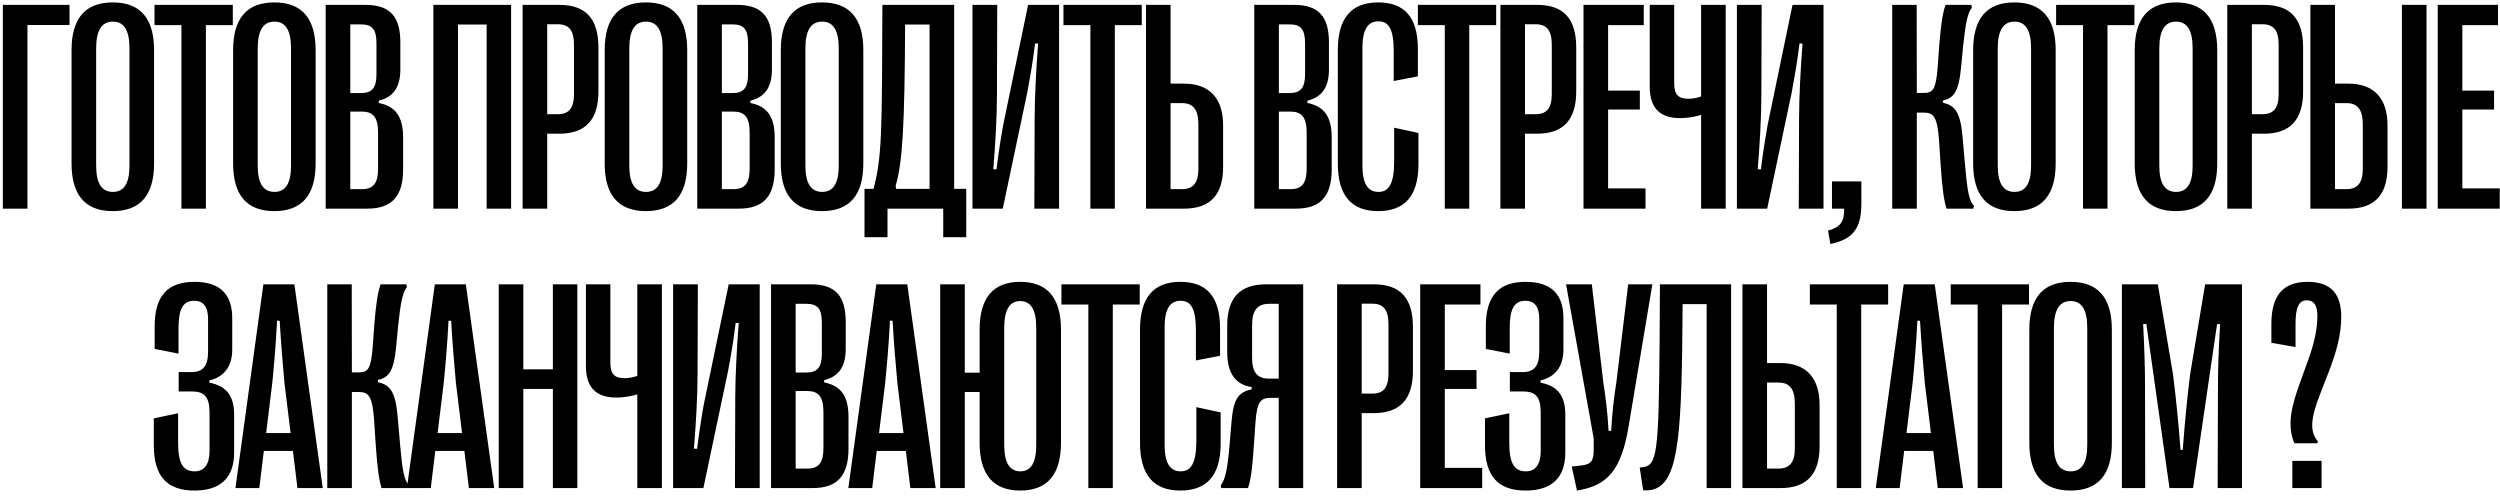 <?xml version="1.0" encoding="UTF-8"?> <svg xmlns="http://www.w3.org/2000/svg" width="671" height="133" viewBox="0 0 671 133" fill="none"><path d="M7.366 56H0.764L0.764 1.312L18.655 1.312L18.655 6.703L7.366 6.703L7.366 56ZM30.258 56.664C22.875 56.664 19.203 52.367 19.203 43.852L19.203 13.461C19.203 4.945 22.875 0.648 30.258 0.648C37.68 0.648 41.352 4.945 41.352 13.461L41.352 43.852C41.352 52.367 37.68 56.664 30.258 56.664ZM30.297 51.508C33.305 51.508 34.75 49.203 34.75 44.438L34.75 12.992C34.75 8.148 33.305 5.805 30.297 5.805C27.289 5.805 25.805 8.148 25.805 12.992L25.805 44.438C25.805 49.203 27.289 51.508 30.297 51.508ZM55.259 56L48.697 56L48.697 6.742L41.47 6.742L41.47 1.312L62.486 1.312L62.486 6.742L55.259 6.742L55.259 56ZM73.62 56.664C66.237 56.664 62.566 52.367 62.566 43.852L62.566 13.461C62.566 4.945 66.237 0.648 73.62 0.648C81.042 0.648 84.714 4.945 84.714 13.461L84.714 43.852C84.714 52.367 81.042 56.664 73.62 56.664ZM73.659 51.508C76.667 51.508 78.112 49.203 78.112 44.438L78.112 12.992C78.112 8.148 76.667 5.805 73.659 5.805C70.652 5.805 69.167 8.148 69.167 12.992L69.167 44.438C69.167 49.203 70.652 51.508 73.659 51.508ZM98.583 56L87.411 56L87.411 1.312L98.114 1.312C104.677 1.312 107.45 4.438 107.45 11.391V18.695C107.45 23.734 105.263 26.156 101.669 27.016V27.641C106.005 28.5 108.192 31.117 108.192 36.859L108.192 45.453C108.192 52.719 105.145 56 98.583 56ZM94.013 6.547L94.013 24.984L96.825 24.984C99.911 24.984 101.044 23.539 101.044 19.906V11.664C101.044 7.953 99.989 6.547 96.903 6.547L94.013 6.547ZM94.013 29.945L94.013 50.766H97.138C100.184 50.766 101.473 49.203 101.473 45.297L101.473 35.648C101.473 31.391 100.106 29.945 97.059 29.945L94.013 29.945ZM122.922 56H116.32L116.32 1.312L137.18 1.312L137.18 56L130.617 56L130.617 6.586L122.922 6.586L122.922 56ZM146.869 56H140.267L140.267 1.312L150.15 1.312C157.22 1.312 160.619 5.023 160.619 12.758V24.555C160.619 32.133 157.142 35.883 150.15 35.883H146.869L146.869 56ZM146.869 6.508L146.869 30.648H149.681C152.728 30.648 154.056 29.047 154.056 25.18V12.055C154.056 8.148 152.728 6.508 149.681 6.508L146.869 6.508ZM173.355 56.664C165.972 56.664 162.3 52.367 162.3 43.852L162.3 13.461C162.3 4.945 165.972 0.648 173.355 0.648C180.777 0.648 184.448 4.945 184.448 13.461L184.448 43.852C184.448 52.367 180.777 56.664 173.355 56.664ZM173.394 51.508C176.402 51.508 177.847 49.203 177.847 44.438L177.847 12.992C177.847 8.148 176.402 5.805 173.394 5.805C170.386 5.805 168.902 8.148 168.902 12.992L168.902 44.438C168.902 49.203 170.386 51.508 173.394 51.508ZM198.317 56L187.145 56L187.145 1.312L197.848 1.312C204.411 1.312 207.184 4.438 207.184 11.391V18.695C207.184 23.734 204.997 26.156 201.403 27.016V27.641C205.739 28.5 207.927 31.117 207.927 36.859L207.927 45.453C207.927 52.719 204.88 56 198.317 56ZM193.747 6.547L193.747 24.984L196.559 24.984C199.645 24.984 200.778 23.539 200.778 19.906V11.664C200.778 7.953 199.723 6.547 196.638 6.547L193.747 6.547ZM193.747 29.945L193.747 50.766H196.872C199.919 50.766 201.208 49.203 201.208 45.297L201.208 35.648C201.208 31.391 199.841 29.945 196.794 29.945L193.747 29.945ZM220.623 56.664C213.241 56.664 209.569 52.367 209.569 43.852L209.569 13.461C209.569 4.945 213.241 0.648 220.623 0.648C228.045 0.648 231.717 4.945 231.717 13.461L231.717 43.852C231.717 52.367 228.045 56.664 220.623 56.664ZM220.663 51.508C223.67 51.508 225.116 49.203 225.116 44.438L225.116 12.992C225.116 8.148 223.67 5.805 220.663 5.805C217.655 5.805 216.17 8.148 216.17 12.992L216.17 44.438C216.17 49.203 217.655 51.508 220.663 51.508ZM238.203 63.656H232.031V50.688H234.453C236.719 42.094 236.719 36.078 236.836 1.312L256.094 1.312L256.094 50.688L259.336 50.688V63.656L253.164 63.656V56L238.203 56V63.656ZM240.391 49.867L240.508 50.688L249.492 50.688L249.492 6.586L242.93 6.586C242.812 33.656 242.266 43.5 240.391 49.867ZM269.142 56L261.017 56L261.017 1.312L267.658 1.312L267.58 25.609C267.58 31.625 267.111 39.203 266.603 45.414L267.462 45.453C268.048 40.648 268.673 36.781 269.259 33.539L275.939 1.312L284.259 1.312L284.259 56L277.619 56L277.697 31.625C277.697 26.039 278.166 17.367 278.634 11.703L277.814 11.664C277.111 17.289 276.525 20.453 275.744 24.711L269.142 56ZM299.222 56L292.659 56L292.659 6.742L285.433 6.742V1.312L306.448 1.312V6.742L299.222 6.742L299.222 56ZM317.817 56L307.583 56L307.583 1.312L314.184 1.312V22.445L317.778 22.445C324.927 22.445 328.286 26.703 328.286 33.656L328.286 44.789C328.286 52.055 325.044 56 317.817 56ZM314.184 27.68L314.184 50.766H317.309C320.2 50.766 321.645 49.086 321.645 45.414L321.645 33.383C321.645 29.359 320.2 27.68 317.309 27.68L314.184 27.68ZM347.82 56L336.648 56L336.648 1.312L347.352 1.312C353.914 1.312 356.687 4.438 356.687 11.391V18.695C356.687 23.734 354.5 26.156 350.906 27.016V27.641C355.242 28.5 357.43 31.117 357.43 36.859V45.453C357.43 52.719 354.383 56 347.82 56ZM343.25 6.547V24.984L346.062 24.984C349.148 24.984 350.281 23.539 350.281 19.906V11.664C350.281 7.953 349.227 6.547 346.141 6.547L343.25 6.547ZM343.25 29.945L343.25 50.766H346.375C349.422 50.766 350.711 49.203 350.711 45.297V35.648C350.711 31.391 349.344 29.945 346.297 29.945L343.25 29.945ZM369.892 56.664C362.627 56.664 359.072 52.367 359.072 43.852L359.072 13.461C359.072 4.945 362.627 0.648 369.892 0.648C376.806 0.648 380.556 4.438 380.556 13.148V20.492L374.072 21.742V13.656C374.072 7.68 372.666 5.727 369.97 5.727C367.08 5.727 365.673 7.992 365.673 12.836L365.673 44.398C365.673 49.203 367.08 51.508 369.97 51.508C372.666 51.508 374.189 49.477 374.189 43.383V34.281L380.712 35.688V44.047C380.712 52.875 376.767 56.664 369.892 56.664ZM394.347 56L387.784 56L387.784 6.742L380.558 6.742V1.312L401.573 1.312V6.742L394.347 6.742L394.347 56ZM409.309 56L402.708 56L402.708 1.312L412.591 1.312C419.661 1.312 423.059 5.023 423.059 12.758V24.555C423.059 32.133 419.583 35.883 412.591 35.883L409.309 35.883V56ZM409.309 6.508V30.648L412.122 30.648C415.169 30.648 416.497 29.047 416.497 25.18V12.055C416.497 8.148 415.169 6.508 412.122 6.508L409.309 6.508ZM441.655 56L425.014 56L425.014 1.312L441.186 1.312V6.742L431.616 6.742V24.32L440.131 24.32V29.398L431.616 29.398L431.616 50.57L441.655 50.57V56ZM463.18 56H456.578L456.578 30.844C455.367 31.234 453.219 31.703 450.953 31.703C445.719 31.703 442.789 29.203 442.789 23.266V1.312L449.352 1.312V22.328C449.352 25.453 450.484 26.508 453.219 26.508C454.508 26.508 455.562 26.234 456.578 25.883V1.312L463.18 1.312L463.18 56ZM474.314 56L466.189 56L466.189 1.312L472.83 1.312L472.752 25.609C472.752 31.625 472.283 39.203 471.775 45.414L472.634 45.453C473.22 40.648 473.845 36.781 474.431 33.539L481.111 1.312L489.431 1.312L489.431 56L482.791 56L482.869 31.625C482.869 26.039 483.337 17.367 483.806 11.703L482.986 11.664C482.283 17.289 481.697 20.453 480.916 24.711L474.314 56ZM491.698 56V48.695L499.589 48.695V54.828C499.589 61.82 496.816 64.32 491.269 65.492L490.644 61.898C493.925 60.961 495.019 59.594 494.98 56H491.698ZM514.475 56L507.873 56L507.873 1.312L514.436 1.312L514.475 24.945L516.311 24.945C518.811 24.945 519.592 24.047 520.061 18.148L520.491 12.25C520.959 6.391 521.428 3.5 522.17 1.312L529.123 1.312L529.241 2.094C528.147 3.344 527.522 6.312 526.897 12.406L526.311 18.5C525.686 24.594 524.397 26.352 521.467 26.977V27.562C524.592 28.305 526.194 29.828 526.78 37.016L527.405 44.203C528.03 51.43 528.537 53.969 529.787 55.219L529.67 56L522.444 56C521.741 53.695 521.35 51.039 520.881 44.438L520.452 37.836C519.983 31.195 518.928 30.219 516.311 30.219L514.475 30.219V56ZM540.648 56.664C533.266 56.664 529.594 52.367 529.594 43.852L529.594 13.461C529.594 4.945 533.266 0.648 540.648 0.648C548.07 0.648 551.742 4.945 551.742 13.461L551.742 43.852C551.742 52.367 548.07 56.664 540.648 56.664ZM540.687 51.508C543.695 51.508 545.141 49.203 545.141 44.438L545.141 12.992C545.141 8.148 543.695 5.805 540.688 5.805C537.68 5.805 536.195 8.148 536.195 12.992L536.195 44.438C536.195 49.203 537.68 51.508 540.687 51.508ZM565.65 56L559.088 56L559.088 6.742L551.861 6.742V1.312L572.877 1.312V6.742L565.65 6.742L565.65 56ZM584.011 56.664C576.628 56.664 572.956 52.367 572.956 43.852L572.956 13.461C572.956 4.945 576.628 0.648 584.011 0.648C591.433 0.648 595.105 4.945 595.105 13.461L595.105 43.852C595.105 52.367 591.433 56.664 584.011 56.664ZM584.05 51.508C587.058 51.508 588.503 49.203 588.503 44.438L588.503 12.992C588.503 8.148 587.058 5.805 584.05 5.805C581.042 5.805 579.558 8.148 579.558 12.992L579.558 44.438C579.558 49.203 581.042 51.508 584.05 51.508ZM604.403 56L597.802 56L597.802 1.312L607.684 1.312C614.755 1.312 618.153 5.023 618.153 12.758L618.153 24.555C618.153 32.133 614.677 35.883 607.684 35.883L604.403 35.883V56ZM604.403 6.508L604.403 30.648L607.216 30.648C610.262 30.648 611.591 29.047 611.591 25.18L611.591 12.055C611.591 8.148 610.262 6.508 607.216 6.508L604.403 6.508ZM630.342 56L620.108 56L620.108 1.312L626.709 1.312L626.709 22.445L630.303 22.445C637.452 22.445 640.811 26.703 640.811 33.656V44.789C640.811 52.055 637.569 56 630.342 56ZM651.28 56L644.678 56L644.678 1.312L651.28 1.312L651.28 56ZM626.709 27.68V50.766L629.834 50.766C632.725 50.766 634.17 49.086 634.17 45.414V33.383C634.17 29.359 632.725 27.68 629.834 27.68L626.709 27.68ZM670.93 56L654.289 56L654.289 1.312L670.461 1.312V6.742L660.891 6.742L660.891 24.32L669.406 24.32V29.398L660.891 29.398V50.57L670.93 50.57V56ZM52.214 131.664C44.792 131.664 41.277 127.836 41.277 119.438L41.277 112.289L47.8 110.922L47.8 118.734C47.8 124.242 49.05 126.508 52.253 126.508C54.753 126.508 56.237 124.711 56.237 121.117L56.237 110.492C56.159 106.469 54.831 105.063 51.472 105.063L47.956 105.063L47.956 99.867L51.394 99.867C54.558 99.867 55.847 98.148 55.847 94.359L55.847 85.609C55.847 82.25 54.519 80.727 52.136 80.727C49.167 80.727 47.917 82.836 47.917 88.031V94.906L41.511 93.656V87.602C41.511 79.438 44.948 75.648 52.214 75.648C58.855 75.648 62.331 78.812 62.331 85.336L62.331 93.852C62.331 98.5 59.987 101.234 56.198 102.094V102.719C60.222 103.461 62.878 105.688 62.839 111.391L62.839 121.469C62.839 128.266 59.128 131.664 52.214 131.664ZM69.598 131H63.192L70.692 76.312L79.013 76.312L86.63 131L79.833 131L78.622 121.039H70.809L69.598 131ZM73.075 102.836L71.434 116.234H77.997L76.356 102.836C75.809 96.82 75.458 92.68 75.067 86.078H74.364C74.013 92.68 73.661 96.82 73.075 102.836ZM94.444 131H87.842L87.842 76.312L94.405 76.312L94.444 99.945H96.28C98.78 99.945 99.561 99.047 100.03 93.148L100.459 87.25C100.928 81.391 101.397 78.5 102.139 76.312L109.092 76.312L109.209 77.094C108.116 78.344 107.491 81.312 106.866 87.406L106.28 93.5C105.655 99.594 104.366 101.352 101.436 101.977V102.563C104.561 103.305 106.162 104.828 106.748 112.016L107.373 119.203C107.998 126.43 108.506 128.969 109.756 130.219L109.639 131L102.412 131C101.709 128.695 101.319 126.039 100.85 119.438L100.42 112.836C99.952 106.195 98.897 105.219 96.28 105.219H94.444L94.444 131ZM115.617 131H109.211L116.711 76.312L125.031 76.312L132.648 131H125.852L124.641 121.039L116.828 121.039L115.617 131ZM119.094 102.836L117.453 116.234L124.016 116.234L122.375 102.836C121.828 96.82 121.477 92.68 121.086 86.078H120.383C120.031 92.68 119.68 96.82 119.094 102.836ZM140.462 131L133.861 131L133.861 76.312L140.462 76.312L140.462 99.125H148.392L148.392 76.312L154.955 76.312L154.955 131L148.392 131L148.392 104.398H140.462L140.462 131ZM177.652 131H171.05L171.05 105.844C169.839 106.234 167.691 106.703 165.425 106.703C160.191 106.703 157.261 104.203 157.261 98.266L157.261 76.312H163.823L163.823 97.328C163.823 100.453 164.956 101.508 167.691 101.508C168.98 101.508 170.034 101.234 171.05 100.883L171.05 76.312L177.652 76.312L177.652 131ZM188.786 131L180.661 131L180.661 76.312L187.302 76.312L187.223 100.609C187.223 106.625 186.755 114.203 186.247 120.414L187.106 120.453C187.692 115.648 188.317 111.781 188.903 108.539L195.583 76.312L203.903 76.312L203.903 131L197.262 131L197.341 106.625C197.341 101.039 197.809 92.367 198.278 86.703L197.458 86.664C196.755 92.289 196.169 95.453 195.387 99.711L188.786 131ZM218.123 131H206.952L206.952 76.312L217.655 76.312C224.217 76.312 226.991 79.438 226.991 86.391V93.695C226.991 98.734 224.803 101.156 221.209 102.016V102.641C225.545 103.5 227.733 106.117 227.733 111.859V120.453C227.733 127.719 224.686 131 218.123 131ZM213.553 81.547L213.553 99.984L216.366 99.984C219.452 99.984 220.584 98.539 220.584 94.906V86.664C220.584 82.953 219.53 81.547 216.444 81.547L213.553 81.547ZM213.553 104.945L213.553 125.766H216.678C219.725 125.766 221.014 124.203 221.014 120.297V110.648C221.014 106.391 219.647 104.945 216.6 104.945L213.553 104.945ZM234.102 131H227.695L235.195 76.312L243.516 76.312L251.133 131H244.336L243.125 121.039L235.312 121.039L234.102 131ZM237.578 102.836L235.937 116.234H242.5L240.859 102.836C240.312 96.82 239.961 92.68 239.57 86.078L238.867 86.078C238.516 92.68 238.164 96.82 237.578 102.836ZM273.83 75.648C281.095 75.648 284.767 79.945 284.767 88.461L284.767 118.852C284.767 127.367 281.095 131.664 273.83 131.664C266.603 131.664 262.931 127.367 262.931 118.852V105.219H258.947V131H252.345L252.345 76.312L258.947 76.312L258.947 100.023H262.931L262.931 88.461C262.931 79.945 266.564 75.648 273.83 75.648ZM278.127 119.438L278.127 87.992C278.127 83.109 276.681 80.805 273.83 80.805C271.017 80.805 269.533 83.109 269.533 87.992L269.533 119.438C269.533 124.242 271.017 126.508 273.869 126.508C276.681 126.508 278.127 124.242 278.127 119.438ZM298.675 131H292.112L292.112 81.742L284.886 81.742V76.312L305.902 76.312V81.742L298.675 81.742L298.675 131ZM316.802 131.664C309.536 131.664 305.981 127.367 305.981 118.852L305.981 88.461C305.981 79.945 309.536 75.648 316.802 75.648C323.716 75.648 327.466 79.438 327.466 88.148V95.492L320.981 96.742V88.656C320.981 82.68 319.575 80.727 316.88 80.727C313.989 80.727 312.583 82.992 312.583 87.836L312.583 119.398C312.583 124.203 313.989 126.508 316.88 126.508C319.575 126.508 321.098 124.477 321.098 118.383V109.281L327.622 110.688V119.047C327.622 127.875 323.677 131.664 316.802 131.664ZM334.967 131L327.78 131L327.662 130.219C328.795 128.891 329.459 126.039 330.006 119.555L330.553 113.031C331.1 106.547 332.702 105.258 335.944 104.477V103.891C331.842 103.266 329.381 100.492 329.381 94.438V87.406C329.381 79.945 332.819 76.312 339.772 76.312L349.772 76.312L349.772 131H343.209V106.781H341.452C338.522 106.781 337.389 107.289 336.959 113.461L336.53 119.672C336.1 125.883 335.748 128.656 334.967 131ZM340.631 101.625H343.209L343.209 81.547H340.631C337.506 81.547 336.061 83.227 336.061 87.328V95.961C336.061 100.102 337.545 101.625 340.631 101.625ZM365.478 131H358.877L358.877 76.312L368.759 76.312C375.83 76.312 379.228 80.023 379.228 87.758V99.555C379.228 107.133 375.752 110.883 368.759 110.883H365.478V131ZM365.478 81.508L365.478 105.648H368.291C371.337 105.648 372.666 104.047 372.666 100.18L372.666 87.055C372.666 83.148 371.337 81.508 368.291 81.508H365.478ZM397.823 131L381.183 131L381.183 76.312L397.355 76.312V81.742L387.784 81.742V99.32L396.3 99.32L396.3 104.398L387.784 104.398V125.57H397.823V131ZM409.505 131.664C402.083 131.664 398.567 127.836 398.567 119.438V112.289L405.091 110.922V118.734C405.091 124.242 406.341 126.508 409.544 126.508C412.044 126.508 413.528 124.711 413.528 121.117V110.492C413.45 106.469 412.122 105.063 408.762 105.063L405.247 105.063L405.247 99.867L408.684 99.867C411.848 99.867 413.137 98.148 413.137 94.359V85.609C413.137 82.25 411.809 80.727 409.427 80.727C406.458 80.727 405.208 82.836 405.208 88.031V94.906L398.802 93.656V87.602C398.802 79.438 402.239 75.648 409.505 75.648C416.145 75.648 419.622 78.812 419.622 85.336V93.852C419.622 98.5 417.278 101.234 413.489 102.094V102.719C417.512 103.461 420.169 105.688 420.13 111.391V121.469C420.13 128.266 416.419 131.664 409.505 131.664ZM423.256 131.664L421.85 125.219L424.662 124.906C427.358 124.555 427.827 123.305 427.748 120.102V117.68L420.327 76.312L427.241 76.312L430.327 102.602C430.952 106.703 431.459 110.375 431.733 115.648H432.436C432.748 110.375 433.178 106.703 433.842 102.563L437.006 76.312L443.491 76.312L437.162 114.203C435.17 126.43 431.303 130.375 423.256 131.664ZM441.031 131.586L440.094 125.492L440.797 125.414C444.781 124.945 445.211 122.016 445.445 90.727L445.523 76.312L464.625 76.312L464.625 131H458.062L458.062 81.625L451.617 81.625L451.5 93.891C451.07 121.625 449.703 132.289 441.031 131.586ZM477.908 131H467.673L467.673 76.312L474.275 76.312L474.275 97.445H477.869C485.017 97.445 488.377 101.703 488.377 108.656V119.789C488.377 127.055 485.134 131 477.908 131ZM474.275 102.68V125.766H477.4C480.291 125.766 481.736 124.086 481.736 120.414V108.383C481.736 104.359 480.291 102.68 477.4 102.68H474.275ZM499.55 131H492.987L492.987 81.742L485.761 81.742V76.312L506.777 76.312V81.742L499.55 81.742L499.55 131ZM509.864 131H503.458L510.958 76.312L519.278 76.312L526.895 131H520.098L518.887 121.039L511.075 121.039L509.864 131ZM513.341 102.836L511.7 116.234L518.262 116.234L516.622 102.836C516.075 96.82 515.723 92.68 515.333 86.078H514.63C514.278 92.68 513.927 96.82 513.341 102.836ZM537.366 131L530.803 131L530.803 81.742L523.577 81.742V76.312L544.592 76.312V81.742L537.366 81.742L537.366 131ZM555.727 131.664C548.344 131.664 544.672 127.367 544.672 118.852V88.461C544.672 79.945 548.344 75.648 555.727 75.648C563.148 75.648 566.82 79.945 566.82 88.461V118.852C566.82 127.367 563.148 131.664 555.727 131.664ZM555.766 126.508C558.773 126.508 560.219 124.203 560.219 119.438V87.992C560.219 83.148 558.773 80.805 555.766 80.805C552.758 80.805 551.273 83.148 551.273 87.992V119.438C551.273 124.203 552.758 126.508 555.766 126.508ZM575.767 131H569.517L569.517 76.312L579.166 76.312L583.228 100.414C584.087 107.367 584.634 112.602 585.259 120.766H585.845C586.47 112.602 586.978 107.367 587.837 100.414L591.861 76.312L601.744 76.312L601.744 131L595.22 131L595.298 104.281C595.298 99.086 595.455 93.852 595.884 87.016L595.064 86.977L588.619 131L582.291 131L576.08 86.938L575.22 86.977C575.572 93.812 575.728 99.086 575.728 104.281L575.767 131ZM621.942 118.969L615.809 118.969C613.661 113.969 615.223 108.5 617.333 102.68L619.364 97.055C621.278 91.898 621.981 87.992 621.981 84.828C621.981 81.977 621.083 80.609 619.169 80.609C616.981 80.609 616.122 82.523 616.122 86.898V93.148L609.638 92.016V86.898C609.638 79.203 612.88 75.648 619.325 75.648C625.458 75.648 628.388 78.695 628.388 85.023C628.388 89.594 627.255 94.125 624.911 100.141L622.645 105.961C620.302 111.977 619.755 115.766 622.138 118.461L621.942 118.969ZM615.263 131V123.695L623.114 123.695V131L615.263 131Z" fill="black"></path></svg> 